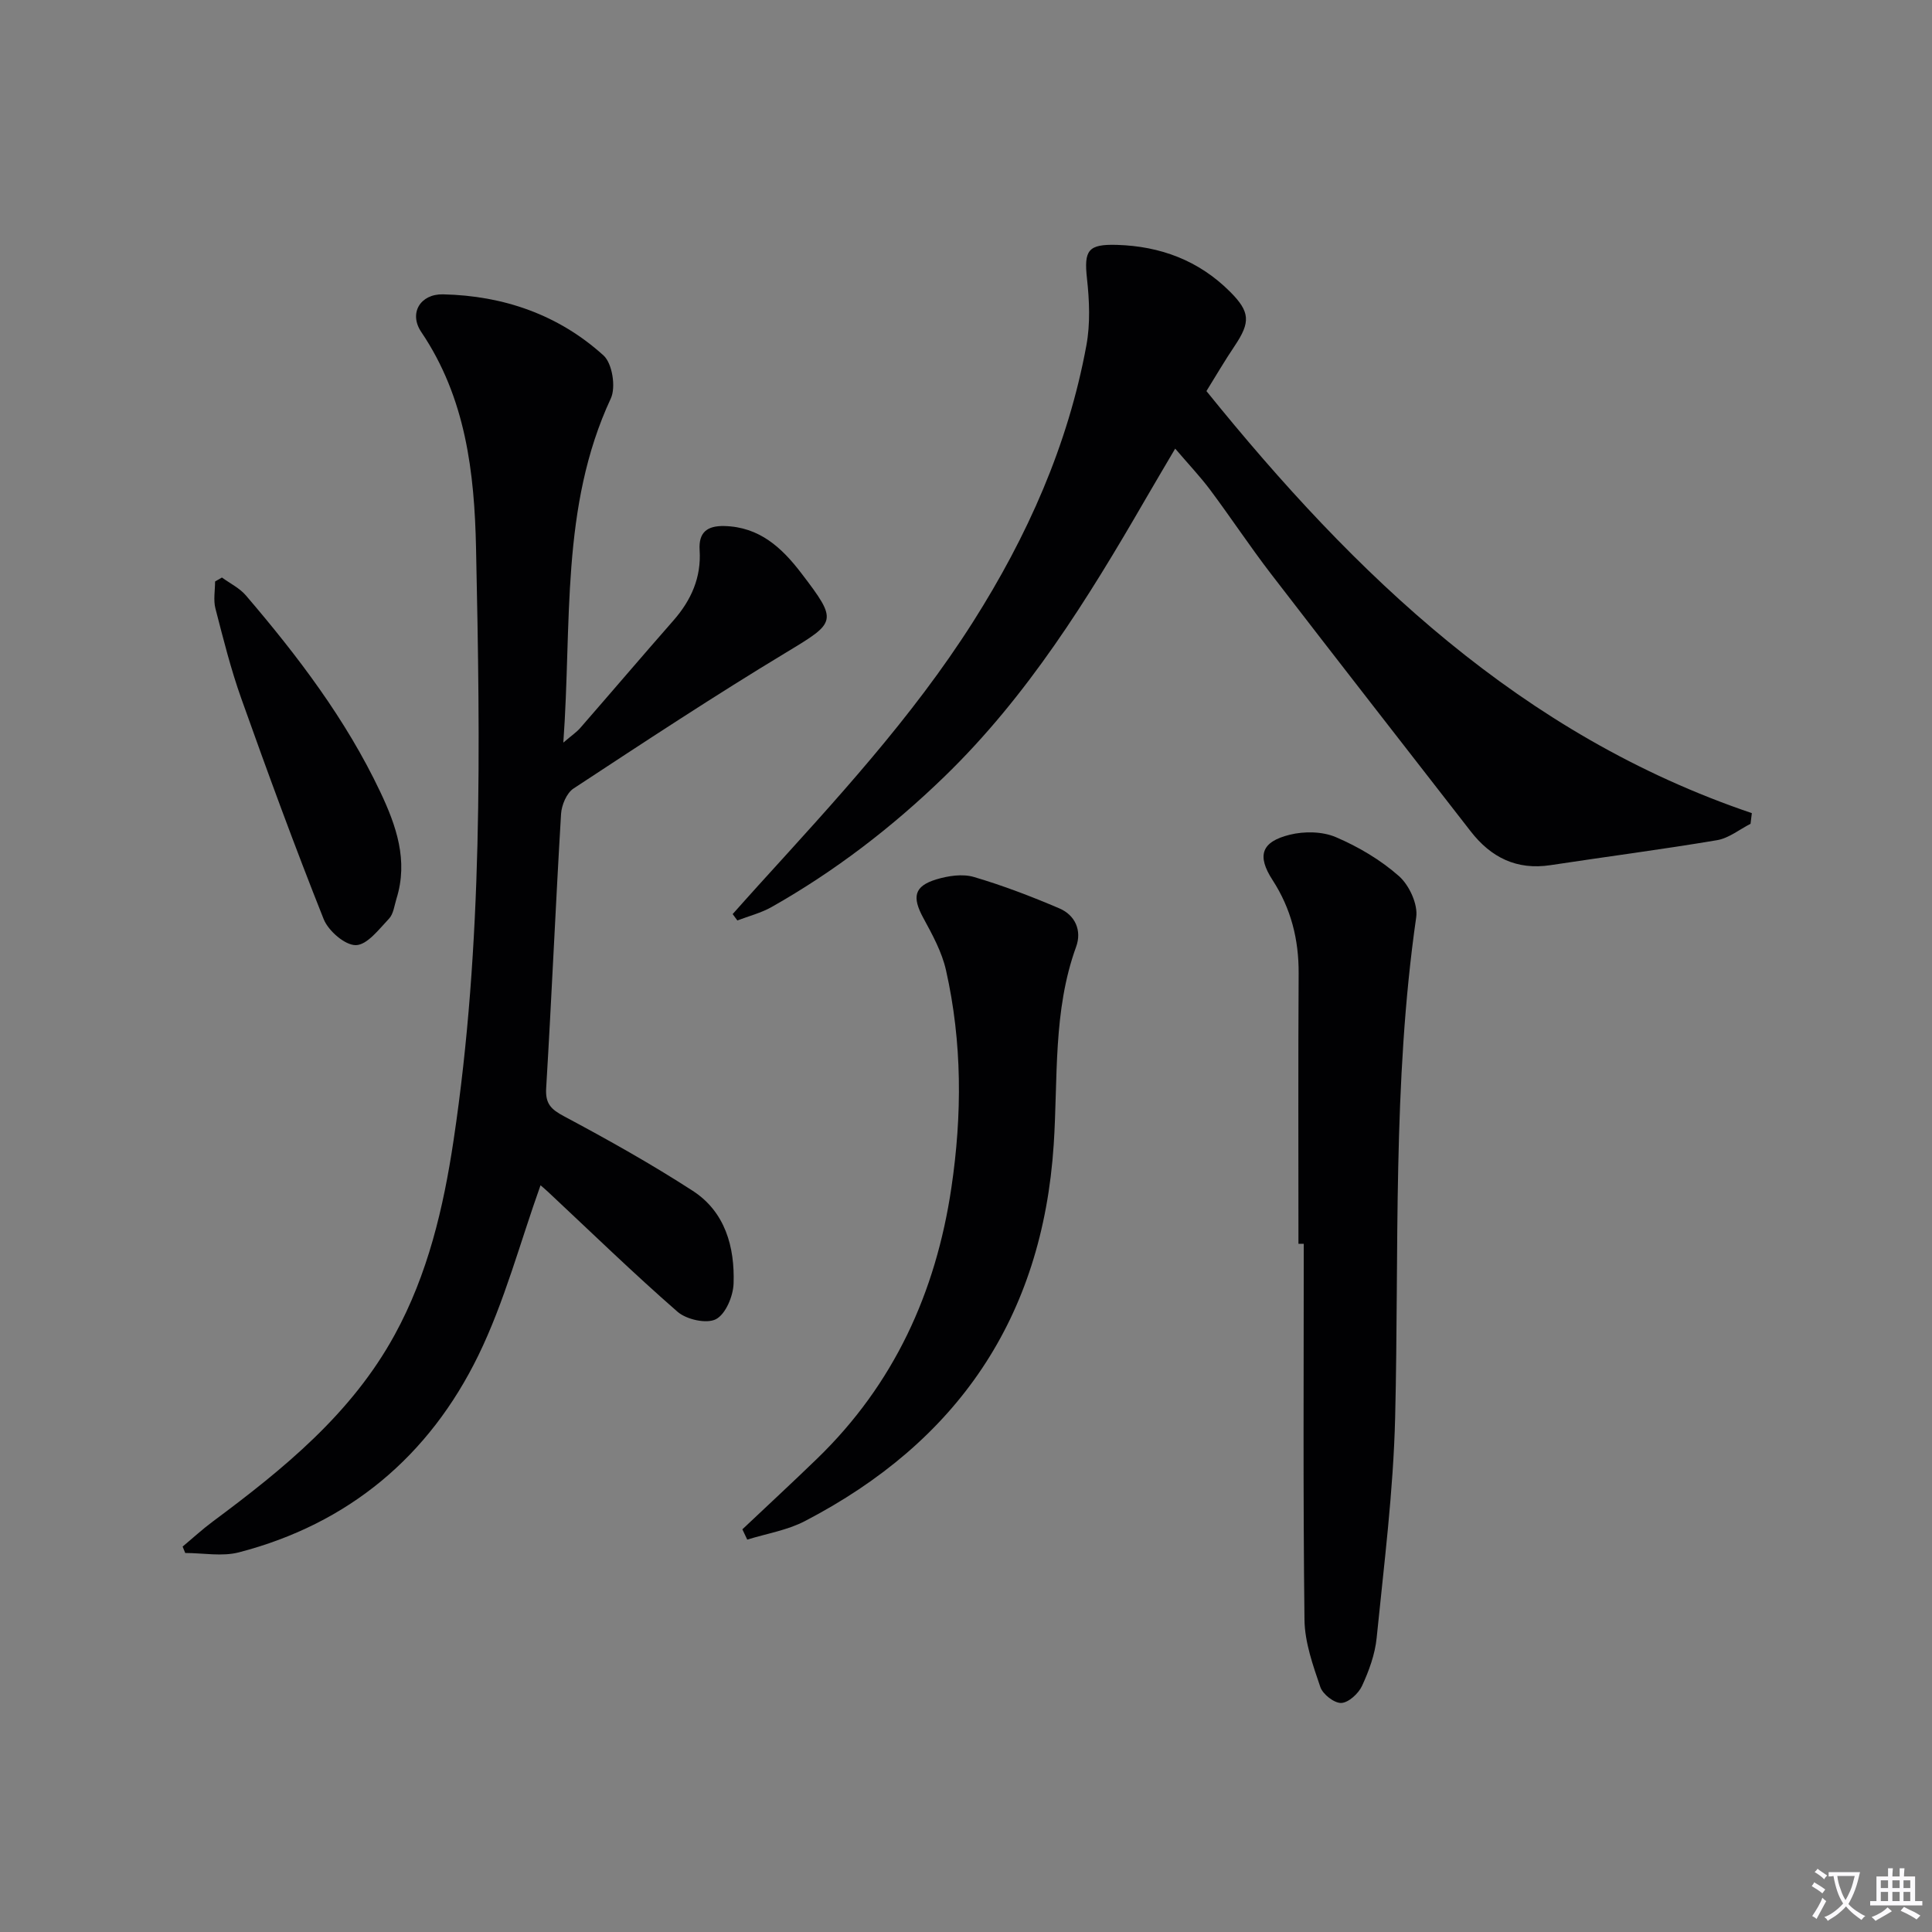<svg enable-background="new 0 0 400 400" viewBox="0 0 400 400" xmlns="http://www.w3.org/2000/svg"><rect x="0" y="0" width="400" height="400" fill="#808080" stroke="none"/><path d="m377.9 391.2c-.2.3-.4.5-.6.8-.7-.6-1.4-1-2.2-1.5.2-.3.4-.5.5-.8.6.4 1.4.8 2.3 1.5zm-1.8 6.1c-.2-.2-.5-.4-.9-.6.4-.6.8-1.2 1.2-1.9s.7-1.3.9-1.9c.3.3.5.5.8.7-.7 1.3-1.4 2.6-2 3.7zm2.2-9c-.3.3-.5.5-.6.8-.6-.6-1.3-1.1-2-1.5.3-.3.5-.5.6-.7.6.5 1.3.9 2 1.4zm.3.2v-.9h2 4.5c-.3 1.3-.6 2.5-1 3.6s-.9 2.1-1.4 3c.4.5 1 1 1.6 1.4s1.2.8 1.9 1.1c-.3.2-.5.4-.8.8-.4-.3-1-.7-1.6-1.2s-1.2-1.1-1.6-1.6c-.5.6-1.1 1.1-1.7 1.6s-1.4.9-2.1 1.4c-.1-.3-.3-.5-.7-.8.6-.2 1.2-.5 1.9-1s1.4-1.1 2-1.8c-.5-.8-.9-1.6-1.2-2.5s-.6-2-.8-3.2c-.4.1-.7.1-1 .1zm2.5 2.7c.3 1 .7 1.7 1 2.2.3-.5.6-1.1 1-2s.6-1.9.9-3h-3.2-.4c.1.9.3 1.8.7 2.8z" fill="#fbfafc"/><path d="m396.5 388.5v1.5 3.6h1.5v.9c-.4 0-1 0-1.7 0h-7.9c-.5 0-.9 0-1.2 0v-.9h1.3v-3.5c0-.7 0-1.2 0-1.6h2.4c0-.8 0-1.4 0-1.7h1c0 .3-.1.8-.1 1.7h1.5c0-.8 0-1.4 0-1.7h1c0 .3-.1.9-.1 1.7zm-8.2 9.2c-.2-.3-.5-.5-.8-.8.8-.3 1.4-.6 1.9-.9s1-.7 1.4-1.1c.3.3.6.5.9.8-1.6 1-2.8 1.6-3.4 2zm2.6-6.8v-1.6h-1.5v1.6zm0 2.7v-1.9h-1.5v1.9zm2.4-2.7v-1.6h-1.5v1.6zm0 2.7v-1.9h-1.5v1.9zm.2 2 .7-.8c.4.2.9.5 1.6.8s1.3.7 1.8 1c-.3.3-.5.5-.8.8-.4-.3-1.5-1-3.3-1.8zm2-4.7v-1.6h-1.4v1.6zm0 2.7v-1.9h-1.4v1.9z" fill="#fbfafc"/><g fill="#010103"><path d="m111.91 245.4c-4.22 11.79-7.43 24.06-12.88 35.24-10.18 20.85-26.84 34.85-49.58 40.76-3.48.9-7.39.13-11.1.13-.18-.44-.36-.89-.54-1.33 2.08-1.73 4.07-3.57 6.24-5.18 14.62-10.87 28.71-22.29 37.66-38.65 6.87-12.55 10.1-26.27 12.2-40.3 6.1-40.68 5.52-81.61 4.65-122.55-.33-15.75-2.14-31.16-11.34-44.78-2.62-3.88-.22-7.9 4.5-7.8 12.53.27 23.93 4.22 33.24 12.66 1.81 1.64 2.59 6.57 1.5 8.9-10.46 22.47-8.03 46.53-9.83 71.25 1.75-1.5 2.75-2.16 3.51-3.04 6.45-7.4 12.82-14.88 19.3-22.26 3.67-4.19 5.77-8.9 5.41-14.54-.24-3.68 1.54-5.08 5.1-5 7.26.17 11.9 4.45 15.96 9.77 7.62 9.98 7.27 10.11-3.07 16.36-14.94 9.02-29.52 18.63-44.11 28.22-1.42.94-2.46 3.43-2.57 5.26-1.13 18.91-1.94 37.84-3.08 56.75-.2 3.25.99 4.4 3.71 5.85 9.05 4.83 18.03 9.86 26.64 15.43 6.72 4.36 8.71 11.63 8.45 19.21-.09 2.61-1.65 6.33-3.66 7.37-1.94 1-6.09.07-7.94-1.54-9.14-7.97-17.85-16.44-26.71-24.73-.78-.73-1.61-1.42-1.66-1.46z"/><path d="m249.78 80.97c30.83 38.16 65.23 71.23 112.92 87.38-.09.74-.18 1.47-.27 2.21-2.3 1.17-4.5 2.98-6.93 3.39-11.46 1.93-22.99 3.42-34.48 5.17-7.01 1.07-12.33-1.59-16.53-7-13.78-17.74-27.61-35.45-41.31-53.26-4.36-5.67-8.31-11.65-12.59-17.39-2.07-2.77-4.47-5.3-7.28-8.59-2.33 3.96-4.32 7.31-6.27 10.68-11.86 20.5-24.31 40.56-41.49 57.21-10.82 10.49-22.67 19.59-35.78 27.01-2.19 1.24-4.73 1.88-7.11 2.79-.32-.44-.64-.88-.97-1.32 1.78-1.99 3.55-3.99 5.34-5.96 15.78-17.38 31.76-34.59 44.42-54.53 11.24-17.71 19.68-36.58 23.48-57.28.82-4.46.62-9.24.12-13.78-.65-5.88.2-7.18 6.2-7 9.02.27 16.93 3.23 23.38 9.66 4.22 4.21 4.3 6.33 1 11.25-2.13 3.16-4.04 6.45-5.85 9.36z"/><path d="m268.83 257.51c0-18.65-.07-37.3.04-55.95.04-7.02-1.56-13.43-5.4-19.35-3.27-5.05-2.35-7.93 3.57-9.39 2.99-.74 6.75-.69 9.53.5 4.68 2 9.27 4.71 13.07 8.07 2.12 1.87 3.96 5.84 3.57 8.52-4.95 34.4-3.52 69.02-4.36 103.57-.37 15.24-2.31 30.45-3.83 45.64-.34 3.39-1.58 6.79-3.02 9.91-.73 1.59-2.78 3.48-4.3 3.55-1.45.06-3.83-1.79-4.34-3.3-1.53-4.5-3.22-9.24-3.28-13.9-.31-25.95-.15-51.91-.15-77.86-.37-.01-.74-.01-1.1-.01z"/><path d="m153.7 316.63c5.15-4.87 10.36-9.68 15.45-14.61 15.91-15.39 24.6-34.38 27.82-56.09 2.24-15.08 2.25-30.15-1.11-45.05-.85-3.79-2.83-7.39-4.71-10.85-2.34-4.31-1.91-6.56 2.7-7.96 2.44-.74 5.4-1.19 7.75-.51 6.03 1.77 11.94 4.04 17.73 6.51 3.29 1.41 4.69 4.6 3.47 7.95-4.83 13.3-3.74 27.25-4.64 40.95-2.35 35.89-19.95 61.55-51.52 77.96-3.65 1.9-7.94 2.59-11.93 3.83-.34-.7-.67-1.42-1.01-2.13z"/><path d="m45.95 119.57c1.67 1.22 3.66 2.18 4.97 3.72 10.73 12.54 20.7 25.65 27.81 40.66 3.31 6.99 5.83 14.2 3.36 22.1-.44 1.42-.62 3.17-1.55 4.15-2.06 2.17-4.51 5.44-6.85 5.48-2.25.05-5.71-2.95-6.68-5.39-6.01-15.09-11.6-30.35-17.05-45.66-2.17-6.09-3.74-12.39-5.36-18.66-.45-1.75-.07-3.72-.07-5.58.48-.28.95-.55 1.42-.82z"/></g></svg>